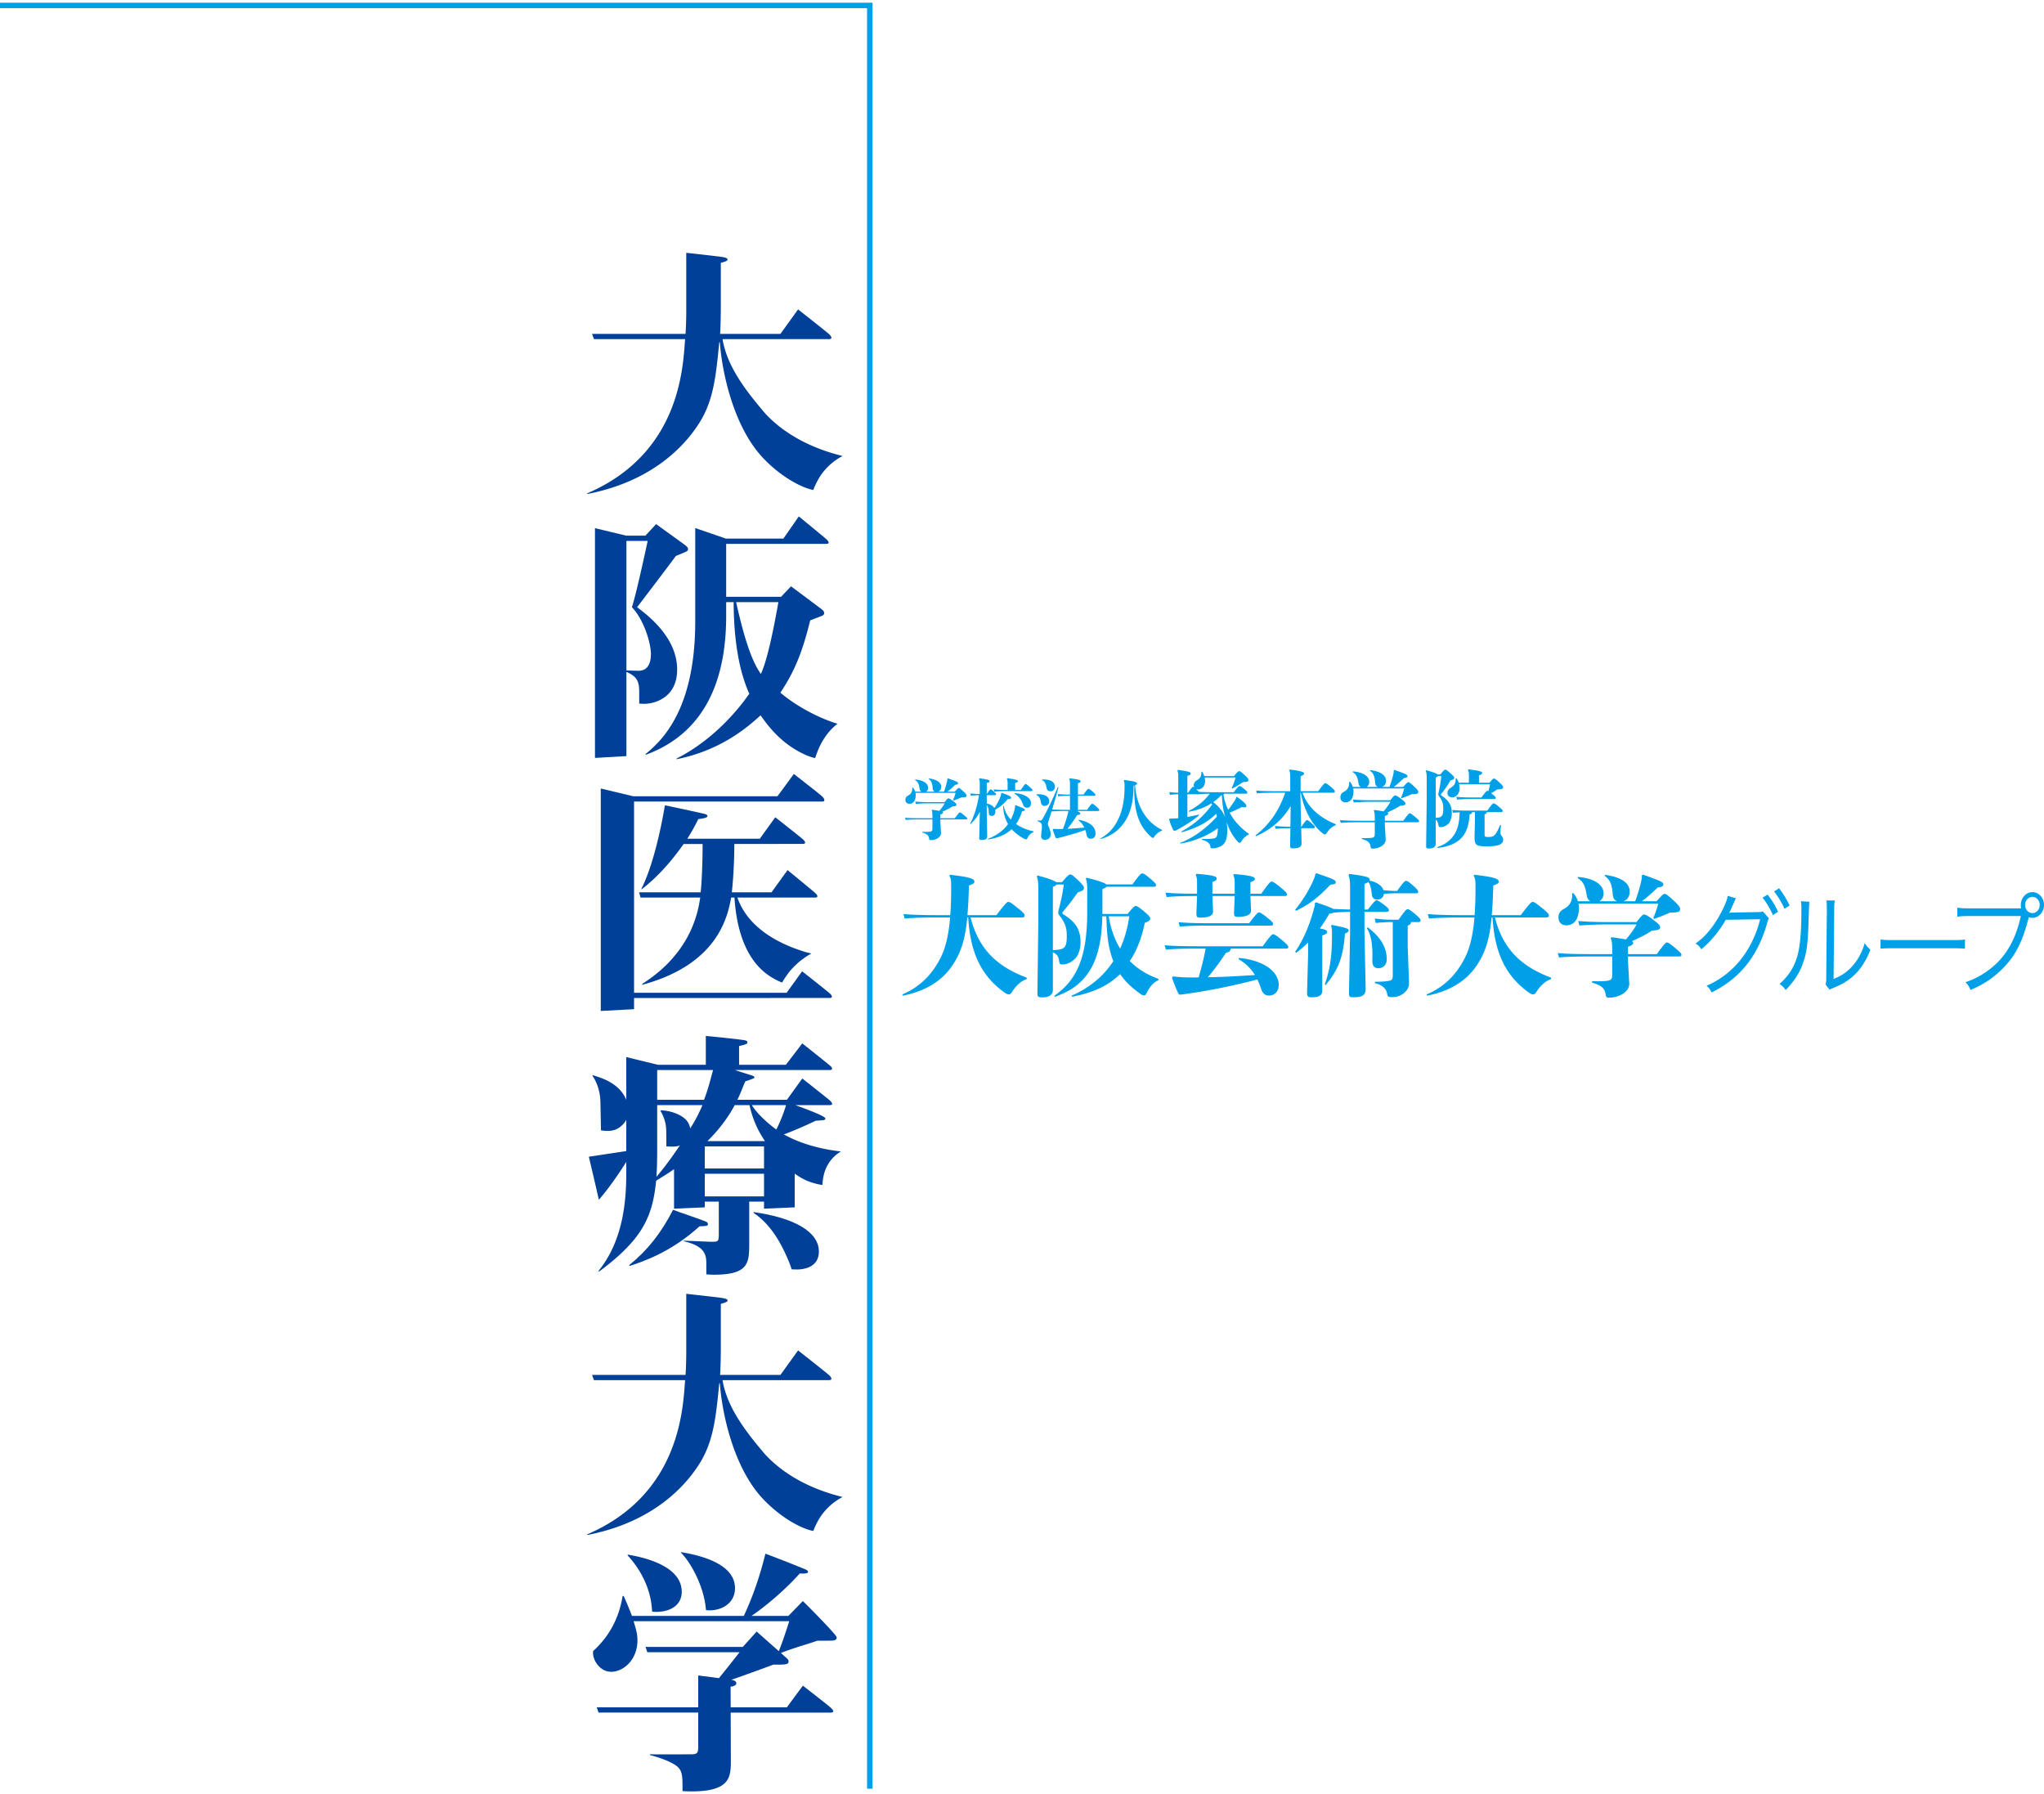 <svg width="376" height="330" fill="none" xmlns="http://www.w3.org/2000/svg"><g clip-path="url(#a)" fill="#004098"><path d="M109.265 62.381h16.76c-.386 5.022-.826 20.996-18.025 28.37v.117c10.201-1.955 16.926-7.22 20.655-13.093 2.582-4.123 3.035-8.433 3.656-14.829a.54.54 0 0 1 .103.003c.413 5.576 2.509 15.472 7.902 21.237 3.394 3.6 7.06 5.402 8.901 5.849.186.045.404.08.404.08s.152-.57.856-1.867c.467-.86 1.796-2.915 4.383-4.303l.14-.075c-8.703-2.119-12.882-6.378-14.22-7.799-3.357-3.942-7.022-8.525-7.868-13.69h19.366s.447.013.563-.077c.107-.083.245-.316-.344-.858-.51-.47-5.687-4.537-5.687-4.537l-3.246 4.503h-11.097c.087-1.198.131-3.692.131-4.916v-8.148c.861-.237 1.243-.38 1.243-.616 0-.38-1.004-.474-2.151-.616a605.498 605.498 0 0 0-5.451-.616v10.754c0 1.178-.045 2.98-.133 4.158h-17.201l.36.97Zm0 191.477h16.76c-.386 5.022-.826 20.995-18.025 28.369v.117c10.201-1.955 16.926-7.219 20.655-13.093 2.582-4.122 3.035-8.433 3.656-14.828a.446.446 0 0 1 .103.003c.413 5.576 2.509 15.471 7.902 21.236 3.394 3.6 7.06 5.403 8.901 5.849.186.045.404.081.404.081s.152-.57.856-1.867c.467-.86 1.796-2.916 4.383-4.304l.14-.075c-8.703-2.118-12.882-6.377-14.22-7.798-3.357-3.943-7.022-8.525-7.868-13.69h19.366s.447.012.563-.078c.107-.083.245-.316-.344-.858-.51-.47-5.687-4.536-5.687-4.536l-3.246 4.502h-11.097c.087-1.197.131-3.692.131-4.915v-8.149c.861-.237 1.243-.379 1.243-.616 0-.379-1.004-.473-2.151-.616a615.325 615.325 0 0 0-5.451-.615v10.754c0 1.178-.045 2.979-.133 4.157h-17.201l.36.97Zm40.506-88.764s.401.011.505-.07c.096-.074.219-.283-.308-.768-.457-.421-5.094-4.218-5.094-4.218l-2.95 4.092h-7.302c.091-.9.451-4.148.457-8.891l12.434-.016s.4.011.504-.069c.097-.075.22-.283-.307-.769-.458-.421-5.094-4.063-5.094-4.063l-2.846 3.948h-13.334c.576-.908 1.197-1.969 2.023-3.606.957-.142 1.674-.237 1.674-.568 0-.238-.287-.332-.67-.427a339.561 339.561 0 0 0-7.153-1.545c-.861 5.212-2.4 11.552-4.312 15.342v.136c3.384-2.608 5.902-5.737 7.758-8.363h3.49c-.004 4.603-.239 7.854-.353 8.891h-11.331l.273.964h10.974c-.392 2.651-1.675 10.174-10.659 15.873l-.002.168c13.759-3.727 15.672-12.318 16.349-16.041h.61c.736 11.379 5.864 14.176 7.694 15.151a7.63 7.63 0 0 0 1.084.472s.232-.411.357-.613c.215-.347.813-1.176 1.023-1.435.385-.472.809-.899 1.146-1.216.653-.615.929-.813 1.658-1.336.561-.402 1.184-.73 1.184-.73l-.234-.06s-.311-.075-.787-.197c-3.246-.983-10.339-3.585-12.584-10.036h14.123Z"/><path d="M152.644 182.721c-.458-.421-5.094-4.063-5.094-4.063l-2.844 3.944h-28.071v-35.169l.387-.002h25.638v.003h8.41s.4.011.504-.07c.096-.074.178-.399-.35-.885l-.085-.078c-.274-.289-5.108-4.041-5.108-4.041l-3.015 4.099H116.49l-5.978-1.426v40.919l6.123-.331v-2.05l35.812-.012s.4.011.504-.069c.097-.075.22-.284-.307-.769Zm-22.428 42.409c0-.285-.239-.38-.382-.427-.909-.426-5.069-1.8-6.025-2.179-2.199 4.311-4.782 7.533-8.033 10.138l-.01.202c2.199-.711 7.564-2.428 12.92-7.308 1.387-.047 1.53-.047 1.53-.426Zm8.413-2.189.003.152c3.825 2.558 5.684 7.084 6.497 8.979.239.568.506 1.397.506 1.397s.945.061 1.54.009c1.315-.113 3.459-.721 3.459-3.279 0-3.696-4.642-6.215-12.005-7.258Z"/><path d="M144.193 208.661c.287-.095 3.142-1.199 5.867-2.525 1.579-.095 1.77-.095 1.77-.427 0-.415-3.974-1.89-5.531-2.437h5.951l.229-.001s.4.011.504-.069c.097-.075.22-.283-.307-.769-.458-.421-5.094-4.063-5.094-4.063l-2.825 3.918h-9.123c.561-1.061 1.019-2.41 1.463-3.379 1.483-.521 1.674-.568 1.674-.758 0-.189-.191-.236-.574-.378-1.828-.566-2.352-.742-2.997-.957l17.279.001s.374.008.498-.082c.056-.041.124-.116.072-.272-.027-.122-.095-.204-.192-.3-.399-.395-5.275-4.247-5.275-4.247l-3.02 3.935h-8.605v-3.458c.909-.19 1.53-.332 1.53-.663 0-.332-.431-.379-.717-.427-2.343-.331-6.407-.71-6.933-.758v5.306h-8.801c-1.364-.332-3.774-.915-5.832-1.421v7.864a6.157 6.157 0 0 0-1.14-1.804c-1.057-1.149-2.409-1.776-3.067-2.053-.658-.276-1.994-.693-1.994-.693l.004.172s1.352 1.763 1.436 4.639c.044 1.502.107 5.348.107 5.348s1.513.32 2.679-.14c1.014-.4 1.758-1.32 1.969-1.788l.006-.015v5.761l-6.886 1.042a702.33 702.33 0 0 1 1.842 7.912c1.817-2.037 4.087-5.401 5.044-6.964v2.038c0 4.548-.387 12.197-5.073 17.977l.005.205c8.272-6.112 9.897-10.313 10.566-16.757 1.811-1.132 2.576-1.607 3.292-2.126v7.275l5.649-.252v-1.049h2.583v5.623c0 1.706 0 1.754-1.339 1.754-.813 0-4.399-.19-5.117-.19v.095c4.16.947 4.16 2.747 4.16 4.263 0 .877.003 1.828.003 1.828s.691.067 1.384.067c6.168 0 6.503-1.99 6.503-5.448v-7.992h2.725v1.301l5.649-.252v-6.197c1.512 1.085 2.692 1.558 4.128 1.906.447.109.965.174.965.174s.013-.673.171-1.454c.334-1.895 1.452-3.61 3.078-4.605l.147-.098c-1.483-.189-6.138-.72-10.49-3.136Zm-3.648 6.246v.015h-10.902v-4.063h10.902v4.048Zm-10.902 5.146v-4.162h10.902v4.162h-10.902Zm14.957-16.781c-.492 1.674-1.378 3.711-1.793 4.488-2.059-1.495-3.734-3.221-4.504-4.488h6.297Zm-6.726 0c.811 3.639 2.258 5.713 2.839 6.618H130.13c2.293-2.242 3.995-4.662 5.021-6.618h2.723Zm-16.98-6.456h10.282c-.492 1.751-.858 3.364-1.666 5.472h-8.616v-5.472Zm-.144 19.648c.144-2.037.144-4.41.144-5.974v-7.218h8.327c-.399.933-1.204 2.695-2.267 4.287-.003-.027-.003-.058-.007-.084a3.002 3.002 0 0 0-1.094-1.818c-.788-.633-1.687-.96-2.536-1.189-.565-.153-1.461-.238-1.791-.255l.011.201a7.001 7.001 0 0 1 1.017 3.51c.019 1.186.025 2.932.025 2.932s1.12.102 1.874-.007c.196-.029.408-.096.62-.189-2.142 3.203-3.598 4.951-4.323 5.804Zm3.814-93.308c0-5.827-5.212-9.854-7.364-11.465 2.838-3.743 4.62-6.05 7.125-9.427.49-.215.965-.392 1.35-.558.8-.344.885-.4.885-.727 0-.426-.369-.586-2.759-2.339a182.236 182.236 0 0 1-3.098-2.245c-.003-.001-.11.115-.716.77l-1.269 1.361h-3.512l-5.759-1.384v42.263l5.784-.332v-15.492c1.695.752 2.352 1.485 2.352 3.555 0 1.282.006 2.282.006 2.282s.529.038.95.038c1.626 0 6.025-.946 6.025-6.3Zm-7.172.221a157.69 157.69 0 0 1-2.161-.059V99.496h3.911c-1.324 6.143-2.313 10.349-2.898 12.195 2.152 2.227 3.491 6.491 3.491 8.623 0 3.032-1.809 3.073-2.343 3.063Z"/><path d="M143.55 127.407c2.678-3.98 4.105-7.661 5.491-13.299 1.209-.469 1.781-.683 2.191-.851.273-.112.384-.325.386-.474.002-.294-.181-.502-.634-.844-1.72-1.297-5.006-3.748-5.474-4.096l-1.825 1.925h-10.103v-9.731l18.257.001s.4.011.504-.07c.096-.074.22-.283-.308-.768-.457-.421-5.094-4.216-5.094-4.216l-2.831 4.08h-10.582c-1.663-.576-4.059-1.393-5.636-1.933v17.166c0 16.203-6.114 21.922-9.126 24.386v.156c8.033-2.937 14.816-9.95 14.816-25.537v-2.548h1.375c.018 5.222.58 11.774 2.88 16.842-2.534 3.648-7.106 8.747-13.37 11.922v.126c8.559-1.705 13.537-6.362 15.449-8.068 2.416 3.495 4.977 5.808 8.372 7.32a9.374 9.374 0 0 0 1.663.542s.179-.553.334-.963c.326-.861 1.332-3.427 3.677-5.273l.137-.069c-2.869-.852-7.106-2.836-10.549-5.726Zm-3.586-3.445c-1.369-1.918-2.814-5.374-4.551-13.208h7.777c-1.365 7.691-2.377 11.385-3.226 13.208Zm-9.397 172.233c2.252 0 4.64-1.326 4.64-4.074 0-4.122-5.307-5.875-9.945-6.633v.095c2.055 2.084 4.151 6.37 4.53 9.917.048.379.087.66.087.66s.306.035.688.035Zm-10.706-.894c.071.704.112 1.132.112 1.132s.318.048.775.048c2.296 0 4.658-1.044 4.658-3.697 0-5.117-7.987-6.506-9.947-6.838l.002.158c3.594 3.893 4.266 7.867 4.4 9.197Z"/><path d="M152.62 301.775c.596-.007 1.36-.013 1.284-.625-.07-.558-6.21-6.676-6.217-6.662-.003.006-2.661 2.732-2.661 2.732h-6.775c4.612-3.213 7.862-6.667 8.862-7.8 1.347.074 1.53-.142 1.53-.284 0-.237-.287-.379-.478-.474-2.487-.995-2.869-1.184-7.364-2.89-1.001 4.062-2.258 7.763-3.971 11.448h-20.581c-.758-1.949-1.107-2.733-1.526-3.665l-.191.007c-.885 5.44-3.614 8.348-4.995 9.729-.259.238-.444.391-.444.391s-.007.17 0 .456c.027 1.302 1.314 3.439 3.464 3.355 2.245-.087 4.777-2.309 4.701-5.956-.025-1.186-.333-2.055-.704-3.348h28.632c-.528 1.654-1.168 3.628-1.918 5.513a1213.09 1213.09 0 0 1-4.083-3.61c0 .02-2.547 2.836-2.547 2.836h-17.891l.325.969h16.975c-.952 1.203-2.216 2.838-3.798 4.77l-3.806-.494v5.86h-18.672l.332.97h18.34v5.728c0 1.564.022 1.947-1.269 1.947-.574 0-6.851.038-7.616-.009v.142c2.582.663 4.872 1.692 5.381 2.491.623.714.61 2.124.61 3.374l.002.759s.625.065 1.671.065c7.04 0 7.216-2.602 7.22-5.565v-.012l-.029-8.92h18.272s.4.011.504-.069c.096-.075.22-.283-.308-.769l-.085-.078c-.274-.289-5.107-4.041-5.107-4.041l-2.941 3.987h-10.339l-.011-3.785c.458-.067 1.051-.229 1.052-.632.001-.377-.386-.542-.904-.647a376.126 376.126 0 0 0 7.714-2.786c1.979 0 2.801.043 2.801-.564 0-.426-.175-.44-1.412-1.584 2.739-1.08 5.507-1.781 6.668-2.254.756.004 1.489.004 2.303-.006Z"/><path d="M139.186 300.091v-.001c-.003-.002-.003-.001 0 .001Z"/></g><path d="M0 1h160v328" stroke="#00A0E9"/><g clip-path="url(#b)" fill="#00A0E9"><path d="M178.538 168.757c1.518 5.892 4.895 9.019 10.319 11.064v.288c-1.013.264-2.073 1.346-2.604 2.213-.312.504-.482.577-.65.577-.17 0-.363-.024-.748-.288-4.364-3.079-6.366-7.384-6.751-13.854h-.17c-.409 4.281-1.228 6.638-2.893 9.043-1.783 2.573-4.798 4.546-8.994 5.34l-.047-.241c3.062-1.299 5.376-3.463 7.041-6.759.89-1.779 1.471-4.136 1.735-7.383h-2.531c-2.099 0-4.1.048-5.835.192l-.218-.817c1.881.144 3.954.192 6.053.192h2.555c.121-1.467.17-3.079.17-4.906 0-1.468-.026-1.805-.338-2.333l.144-.192c4.027.48 4.461.793 4.461 1.297 0 .242-.194.41-.989.674-.071 2.116-.144 3.921-.289 5.46h5.328c1.591-2.068 1.953-2.43 2.17-2.43.29 0 .507.122 1.615 1.011 1.254.986 1.4 1.227 1.4 1.467 0 .312-.146.385-.604.385h-9.33Zm16.807-6.494c1.061-1.227 1.301-1.419 1.519-1.419.241 0 .481.12 1.398 1.011.989.937 1.133 1.226 1.133 1.491 0 .36-.312.529-1.133.794a44.24 44.24 0 0 1-2.676 3.487c-.12.143-.17.216-.17.312s.073.168.194.241c2.267 1.395 3.159 2.814 3.159 5.17 0 1.011-.314 2.31-.989 2.959-.652.649-1.422 1.082-2.338 1.082-.411 0-.531-.072-.604-.553-.095-.818-.312-1.298-1.157-1.683v6.926c0 .818-.626 1.371-1.904 1.371-.821 0-.942-.096-.942-.818l.17-13.324v-5.892c0-.914-.049-1.636-.29-2.213l.17-.169c2.217.602 3.11.962 3.4 1.227h1.06Zm-.989.433c-.097.145-.314.288-.675.433v11.641c.724-.049 1.062-.097 1.303-.144 1.013-.193 1.254-.794 1.254-2.478 0-1.539-.314-2.405-1.374-3.8-.074-.096-.194-.289-.194-.505 0-.193.073-.457.12-.65.385-1.491.699-2.933.893-4.497h-1.327Zm8.416 5.845c-.073 2.982-.387 6.06-1.665 8.802a10.797 10.797 0 0 1-3.568 4.281c-1.084.745-2.243 1.251-3.471 1.732l-.121-.193c4.123-2.91 6.052-7.023 6.052-15.464v-4.113c0-1.034-.096-1.539-.266-1.973l.17-.168c2.482.625 3.327.962 3.591 1.227h4.822c1.28-1.756 1.568-2.021 1.785-2.021.217 0 .411.049 1.422.891 1.013.842 1.133 1.058 1.133 1.274 0 .217-.12.288-.505.288h-8.633c-.095.169-.338.29-.723.41v3.896c0 .24 0 .457-.023.697h4.654c.94-1.177 1.277-1.467 1.469-1.467.217 0 .507.121 1.544.987.94.769 1.157 1.082 1.157 1.346 0 .265-.217.482-1.013.77-.555 2.765-1.471 5.123-2.749 7.023 1.472 1.491 3.257 2.573 5.257 3.27v.265c-.916.385-1.592 1.227-2.097 2.213-.194.385-.314.577-.508.577-.144 0-.385-.048-.649-.24-1.592-1.131-2.846-2.285-3.786-3.68-2.17 2.116-4.847 3.391-8.826 4.161l-.12-.192c3.279-1.42 5.86-3.536 7.693-6.349-1.039-2.622-1.207-5.46-1.28-8.25h-.746Zm1.18 0c.338 2.092.99 4.112 2.099 5.94.794-1.756 1.375-3.752 1.687-5.94h-3.786Zm22.452 5.94c-.05.433-.291.649-.893.77-1.183 1.803-2.194 3.174-3.327 4.497 2.893-.047 5.762-.216 8.654-.409a8.133 8.133 0 0 0-3.013-2.91l.097-.24c5.183.529 7.306 2.91 7.306 4.954 0 1.299-.845 1.972-1.785 1.972-.723 0-1.181-.36-1.495-1.323a14.045 14.045 0 0 0-.652-1.634c-4.434 1.154-8.8 2.068-13.743 2.741a3.003 3.003 0 0 1-.434.049c-.168 0-.288-.073-.432-.362a23.393 23.393 0 0 1-1.086-2.765l.12-.217c.869.072 1.495.144 2.435.169.748.023 1.52.023 2.34 0 .505-1.733.963-3.512 1.277-5.292h-1.398c-2.484 0-4.654.048-5.908.192l-.217-.817c1.4.145 3.57.192 6.125.192h11.911c1.301-1.828 1.688-2.212 1.905-2.212.241 0 .602.216 1.615 1.058 1.013.842 1.181 1.082 1.181 1.299 0 .216-.12.288-.505.288h-10.078Zm.722-10.101v-1.973c0-.649-.073-1.106-.264-1.466l.167-.168c3.039.24 3.809.504 3.809.865 0 .264-.215.432-.819.626v2.116h2.002c1.351-1.924 1.688-2.237 1.904-2.237.217 0 .628.241 1.641 1.083 1.013.841 1.18 1.082 1.18 1.298 0 .216-.12.288-.505.288h-6.222l.12 2.67c0 .77-.866 1.155-2.411 1.155-.602 0-.722-.096-.722-.77l.12-3.055h-4.099l.12 2.815c0 .769-.722 1.154-2.337 1.154-.605 0-.725-.12-.725-.769l.12-3.2c-2.338 0-4.411.048-5.594.193l-.215-.818c1.325.145 3.398.193 5.809.193v-2.021c0-.649-.071-1.106-.264-1.466l.17-.169c3.157.241 3.712.505 3.712.866 0 .265-.217.433-.796.625v2.165h4.099Zm-4.437 5.868c-2.097 0-4.411.049-5.665.192l-.217-.817c1.398.144 3.785.192 5.882.192h7.089c1.23-1.635 1.615-1.996 1.809-1.996.193 0 .578.216 1.374.842 1.133.89 1.23 1.106 1.23 1.322 0 .217-.146.265-.555.265h-10.947Zm19.487-9.62c3.23 1.082 3.544 1.274 3.544 1.659 0 .265-.267.385-.989.433-2.05 2.165-3.592 3.463-6.317 4.81l-.17-.192c1.641-2.021 2.678-3.92 3.256-5.219.362-.818.435-1.058.458-1.371l.218-.12Zm-.097 5.339c1.903.649 2.772.963 3.133 1.203 1.061.072 2.1.095 3.136.12v-4.186c0-1.129-.097-1.683-.29-2.163l.17-.193c3.471.433 3.735.673 3.735 1.082 0 .048 0 .097-.023.145.989.192 2.194.721 2.555 1.755.942.096 1.617.145 2.243.145h.265c1.109-1.563 1.423-1.852 1.615-1.852.266 0 .484.12 1.303.841.893.794.964.987.964 1.203 0 .168-.145.241-.433.241h-3.714c-.652 0-1.301.024-2.17.12-.097.721-.652 1.034-1.181 1.034-.458 0-.965-.168-1.036-.962-.121-1.154-.291-1.852-.652-2.261-.144.12-.385.217-.699.337v4.714h.626c1.206-1.539 1.424-1.708 1.568-1.708.217 0 .481.144 1.277.746.845.625 1.013.842 1.013 1.034 0 .288-.144.36-.555.36H251v3.994l.217 10.196c0 1.179-.725 1.516-2.17 1.516-.796 0-.892-.023-.892-.914l.193-10.823v-3.969c-1.013.025-2.002.049-3.015.145-.168.097-.409.145-.796.192a33.015 33.015 0 0 1-1.736 2.718c1.037.192 1.327.361 1.327.626s-.169.408-.892.649v10.149c0 .962-.699 1.227-1.906 1.227-.722 0-.892-.072-.892-.865l.193-7.096v-2.116c-.675.673-1.398 1.322-2.217 1.9l-.17-.193c1.495-2.14 2.628-4.906 3.304-7.359.24-.891.387-1.203.314-1.611l.217-.121Zm2.916 4.161c2.725.529 3.086.649 3.086 1.034 0 .169-.096.312-.675.554-.361 5.122-1.662 7.118-3.568 9.499l-.144-.143c1.037-2.984 1.327-5.412 1.327-9.189 0-.866-.026-1.274-.194-1.611l.168-.144Zm6.583.433c2.218 1.635 3.521 3.56 3.521 5.893 0 1.057-.725 1.634-1.495 1.634-.795 0-1.182-.384-1.159-1.539.073-2.38-.094-4.376-1.011-5.82l.144-.168Zm4.629-.963c-.94 0-1.663.025-3.134.169l-.193-.818c1.615.192 2.411.217 3.376.217h1.013c1.181-1.659 1.398-1.924 1.663-1.924.266 0 .481.12 1.423.914.82.697.964.938.964 1.154 0 .216-.144.288-.434.288h-1.325c-.026.362-.217.53-.605.65v3.896l.243 6.686c0 1.468-1.471 2.575-3.062 2.575-.82 0-.869-.097-.966-.626-.144-.746-.626-1.539-2.241-1.949v-.264c.867.024 1.783-.024 2.508-.145.529-.095.77-.216.77-1.057v-9.766Zm18.785-.841c1.518 5.892 4.895 9.019 10.319 11.064v.288c-1.013.264-2.074 1.346-2.605 2.213-.312.504-.482.577-.649.577-.17 0-.364-.024-.749-.288-4.363-3.079-6.366-7.384-6.751-13.854h-.17c-.408 4.281-1.228 6.638-2.892 9.043-1.783 2.573-4.799 4.546-8.995 5.34l-.047-.241c3.063-1.299 5.377-3.463 7.042-6.759.89-1.779 1.471-4.136 1.735-7.383h-2.531c-2.099 0-4.099.048-5.835.192l-.217-.817c1.879.144 3.953.192 6.052.192h2.555c.12-1.467.17-3.079.17-4.906 0-1.468-.026-1.805-.338-2.333l.144-.192c4.026.48 4.461.793 4.461 1.297 0 .242-.194.41-.99.674-.071 2.116-.144 3.921-.288 5.46h5.327c1.592-2.068 1.953-2.43 2.17-2.43.291 0 .508.122 1.616 1.011 1.253.986 1.4 1.227 1.4 1.467 0 .312-.147.385-.605.385h-9.329Zm21.463 3.631a42 42 0 0 1 2.652.409c.963-1.154 1.495-1.923 1.953-2.765h-5.28c-1.809 0-3.353.072-5.257.192l-.217-.818c2.267.169 3.616.192 5.448.192h5.282c.82-1.057 1.181-1.394 1.349-1.394.266 0 .675.168 1.688.937 1.157.867 1.303 1.083 1.303 1.419 0 .386-.217.506-1.52.626-.988.673-2.194 1.275-3.665 1.924.17.072.241.169.241.265 0 .312-.168.504-.964.769v1.347h5.304c1.157-1.587 1.615-2.141 1.832-2.141.217 0 .508.145 1.521.987 1.013.841 1.181 1.082 1.181 1.298 0 .217-.121.289-.506.289h-9.332v.698l.241 4.329c0 1.467-1.856 2.549-3.665 2.549-.458 0-.578-.048-.651-.457-.192-1.131-.529-1.731-2.532-2.308v-.265c.94.024 1.689.048 2.628-.049.846-.095 1.087-.288 1.087-1.13v-3.367h-3.882c-2.485 0-4.655.048-5.908.193l-.218-.819c1.398.145 3.568.193 6.126.193h3.882v-.577c0-1.395-.074-1.9-.291-2.357l.17-.169Zm-6.078-6.18c.05.265.073.528.073.769 0 2.213-.989 3.223-2.314 3.223-.819 0-1.447-.505-1.447-1.419 0-.89.387-1.274 1.06-1.636 1.183-.649 1.521-1.635 1.448-2.837l.217-.048c.411.48.699.985.843 1.514h2.29c-.337-.192-.578-.552-.649-1.009-.314-2.069-.725-2.622-1.689-3.272l.074-.192c2.989.241 4.701 1.443 4.701 3.007 0 .697-.314 1.202-.772 1.466h3.303c-.531-.168-.795-.577-.845-1.298-.168-2.069-.578-2.669-1.495-3.391l.097-.169c2.966.409 4.51 1.491 4.51 3.055 0 1.058-.531 1.611-1.183 1.803h2.196c.529-1.394.794-2.453.987-3.174.17-.65.265-1.179.241-1.587l.194-.145c2.652.962 3.761 1.323 3.761 1.756 0 .313-.17.529-1.013.602-.916.865-1.712 1.611-2.942 2.548h2.702c1.083-1.202 1.301-1.371 1.518-1.371.193 0 .555.241 1.518 1.131 1.11 1.01 1.304 1.371 1.304 1.636 0 .552-.241.673-1.856.673-.893.433-1.665.721-2.919 1.178l-.168-.168c.482-1.106.676-1.755.917-2.645h-14.662Zm28.975-.989c-.17.271-.189.291-.415.855-.469 1.064-.678 1.543-.865 1.835.151-.042.321-.063.678-.063l4.549-.083c.658-.021.716-.021.978-.146l1.129 1.313c-.15.23-.17.271-.32.813-1.729 6.13-5.003 10.217-10.229 12.802-.282-.563-.469-.834-.94-1.23 4.889-2.085 8.424-6.464 9.872-12.239l-6.336.104c-1.035 1.897-2.822 4.087-4.495 5.421-.318-.5-.508-.709-1.052-1.063 1.841-1.292 3.347-3.128 4.719-5.733.753-1.44 1.146-2.482 1.185-3.024l1.542.438Zm5.809-.668c.921 1.21 1.336 1.898 1.918 3.149l-.942.625c-.468-1.083-1.314-2.522-1.916-3.21l.94-.564Zm2.106-1.167c.939 1.272 1.26 1.814 1.935 3.169l-.94.605a14.79 14.79 0 0 0-1.916-3.19l.921-.584Zm5.591 2.481c-.051.348-.088.945-.112 1.793-.151 5.651-.301 7.193-1.018 9.3-.638 1.938-1.539 3.336-3.251 5.15-.377-.543-.564-.731-1.127-1.127 1.54-1.354 2.555-2.856 3.176-4.795.583-1.814.845-4.545.845-8.944 0-.751-.017-1.001-.075-1.481l1.562.104Zm4.662-.229c-.094.5-.112.875-.112 1.834l-.114 12.594c1.562-.647 2.521-1.314 3.497-2.419 1.035-1.188 1.768-2.564 2.22-4.17.394.563.544.751 1.052 1.21-.921 2.397-2.162 4.127-3.779 5.358-.826.625-1.579 1.042-2.688 1.522-.226.097-.426.181-.603.251a3.03 3.03 0 0 0-.432.228l-.751-.959c.112-.354.132-.521.132-1.418l.111-12.197c0-.903-.025-1.521-.075-1.855l1.542.021Zm8.412 7.151c.546.104 1.053.126 2.331.126h10.926c1.389 0 1.69-.022 2.273-.105v1.689c-.6-.062-1.032-.083-2.293-.083h-10.906c-1.372 0-1.766.021-2.331.083v-1.71Z"/><path d="M371.808 167.074a2.359 2.359 0 0 1-.075-.604c0-1.314.957-2.377 2.142-2.377 1.166 0 2.125 1.063 2.125 2.356 0 1.314-.959 2.377-2.144 2.377-.207 0-.394-.021-.659-.104a2.894 2.894 0 0 1-.036.124c-.921 3.712-2.125 6.318-3.835 8.299-1.957 2.272-4.08 3.794-6.846 4.941-.262-.646-.468-.937-.92-1.438 2.518-.772 5.19-2.607 6.882-4.733 1.542-1.939 2.633-4.378 3.291-7.423h-9.571c-1.09 0-1.542.042-2.105.126v-1.668c.675.104 1.107.124 2.125.124h9.626Zm.714-.625c0 .834.6 1.502 1.353 1.502.733 0 1.335-.668 1.335-1.502 0-.813-.602-1.48-1.335-1.48-.753 0-1.353.667-1.353 1.48Zm-201.059-17.505c.582.073 1.017.145 1.332.206.485-.58.752-.967.982-1.39h-2.654c-.907 0-1.683.037-2.64.097l-.109-.411c1.138.085 1.817.096 2.737.096h2.653c.412-.532.594-.7.679-.7.133 0 .34.085.848.471.582.435.654.544.654.713 0 .193-.108.253-.763.314-.496.338-1.103.641-1.841.967.085.036.121.085.121.133 0 .156-.085.253-.485.386v.677h2.666c.581-.797.811-1.075.92-1.075.109 0 .254.072.763.495.51.423.594.543.594.653 0 .108-.061.145-.254.145h-4.689v.35l.122 2.176c0 .737-.934 1.28-1.842 1.28-.23 0-.291-.024-.327-.229-.097-.569-.267-.87-1.272-1.161v-.133c.473.012.848.025 1.32-.023.425-.049.545-.145.545-.569v-1.691h-1.95c-1.248 0-2.338.024-2.968.096l-.109-.411c.702.073 1.793.097 3.077.097h1.95v-.29c0-.701-.036-.954-.145-1.184l.085-.085Zm-3.053-3.105c.024.133.037.266.037.386 0 1.112-.497 1.62-1.164 1.62-.412 0-.727-.254-.727-.713 0-.448.195-.641.534-.822.593-.326.763-.822.727-1.426l.108-.024c.207.242.352.495.425.761h1.151a.687.687 0 0 1-.327-.507c-.158-1.04-.364-1.317-.849-1.643l.037-.097c1.502.12 2.362.724 2.362 1.51 0 .35-.158.604-.388.737h1.66c-.266-.085-.4-.289-.424-.652-.085-1.039-.291-1.342-.751-1.704l.049-.085c1.49.206 2.265.75 2.265 1.535 0 .532-.266.81-.593.906h1.102c.267-.7.399-1.232.497-1.595.084-.326.132-.592.12-.798l.097-.072c1.333.483 1.89.664 1.89.882 0 .158-.085.266-.508.302-.46.435-.86.81-1.479 1.281h1.357c.545-.604.654-.688.764-.688.097 0 .278.12.762.567.558.507.655.689.655.822 0 .277-.121.339-.933.339-.448.217-.836.362-1.466.592l-.085-.085c.243-.556.34-.882.46-1.329h-7.365Zm11.822-1.692c0-.339-.013-.605-.133-.906l.083-.085c1.661.218 1.854.35 1.854.508 0 .144-.085.241-.52.35v2.03h.023c.474-.749.607-.858.691-.858.085 0 .267.109.558.375.363.338.435.423.435.519 0 .145-.072.182-.278.182h-1.429v1.546c.532.097 1.102.338 1.392.81a8.912 8.912 0 0 0 1.103-2.042c.109-.278.158-.496.158-.677l.108-.06c1.599.544 1.721.725 1.721.87 0 .181-.194.266-.618.266a7.727 7.727 0 0 1-2.314 1.969c.024.097.037.206.037.315 0 .567-.303.809-.655.809-.363 0-.569-.157-.569-.64 0-.605-.121-1.076-.363-1.354v1.354l.085 4.411c0 .531-.412.652-.97.652-.46 0-.497-.048-.497-.436l.11-4.748c-.4.81-.849 1.425-1.684 2.26l-.097-.085c.75-1.39 1.308-3.178 1.611-5.22-.472.011-.872.036-1.478.096l-.109-.411c.726.06 1.2.097 1.745.097v-1.897Zm6.601 3.951c1.576.605 1.697.69 1.697.846 0 .133-.085.218-.509.278-.279.882-.642 1.668-1.114 2.345.993.7 2.167 1.111 3.209 1.353v.145c-.46.169-.86.556-1.077 1.015-.122.266-.207.314-.291.314-.085 0-.242-.061-.436-.169-.715-.399-1.527-.93-2.217-1.716-1.006.954-2.398 1.608-4.337 1.897l-.049-.108c1.696-.653 2.895-1.572 3.72-2.719-.51-.87-.86-1.958-.909-3.372l.109-.036a5.259 5.259 0 0 0 1.309 2.574c.278-.52.484-1.064.653-1.644.097-.338.146-.712.134-.93l.108-.073Zm-1.477-3.891c0-.435-.025-.725-.145-.979l.085-.085c1.526.206 1.937.315 1.937.544 0 .133-.085.218-.485.327v1.281h1.031c.642-.931.763-1.076.872-1.076.145 0 .242.085.678.459.521.448.606.544.606.654 0 .144-.072.181-.279.181h-4.409c-.873 0-1.612.023-2.339.096l-.108-.41a26.22 26.22 0 0 0 2.447.096h.109v-1.088Zm1.32 1.68c1.841.109 2.98.93 2.98 1.813 0 .567-.242.87-.739.87-.363 0-.605-.194-.75-.64-.28-.847-.775-1.475-1.539-1.934l.048-.109Zm3.995.205c1.648-.072 2.338.496 2.338 1.305 0 .532-.387.834-.86.834-.375 0-.617-.23-.691-.712-.096-.702-.326-1.076-.823-1.306l.036-.121Zm7.427 3.082c.472.193.617.302.617.447 0 .17-.133.253-.569.29a21.94 21.94 0 0 1-1.794 2.538c1.042-.049 2.073-.145 3.115-.23a3.544 3.544 0 0 0-1.079-1.329l.06-.109c2.121.41 3.078 1.342 3.078 2.526 0 .713-.472.966-.884.966-.425 0-.679-.253-.775-.761a6.772 6.772 0 0 0-.219-.846 56.064 56.064 0 0 1-4.93 1.462 1.433 1.433 0 0 1-.328.049c-.121 0-.182-.049-.242-.206a12.39 12.39 0 0 1-.497-1.438l.085-.084c.34.024.727.036 1.175.036.206 0 .412 0 .618-.012.424-1.1.715-2.018.945-2.973.036-.133.048-.241.06-.326h-.532c-.994 0-1.854.024-2.569.085-.169.592-.351 1.124-.509 1.618-.12.363-.157.484-.157.605 0 .133.012.253.072.399.255.592.437 1.135.437 1.534 0 .556-.327 1.051-1.054 1.051-.485 0-.702-.265-.702-.664 0-.278.035-.64.084-.966a5.9 5.9 0 0 0 .061-.725c0-.569-.048-.75-.837-1.113l.037-.096c.17.024.242.024.473.024.169 0 .302-.049.412-.254.992-1.752 1.865-3.637 2.858-5.933l.11.049c-.412 1.57-.812 2.924-1.164 4.096.715.048 1.539.072 2.448.072h.824v-2.586c-.776 0-1.503.036-2.157.097l-.109-.41c.703.06 1.465.096 2.266.096v-1.97c0-.435-.025-.689-.146-.942l.085-.085c1.648.205 2.011.314 2.011.544 0 .145-.085.241-.485.35v2.103h1.018c.641-.894.8-1.064.908-1.064.122 0 .292.109.703.447.521.436.581.544.581.653 0 .145-.072.181-.278.181h-2.932v2.586h1.672c.666-.955.824-1.111.933-1.111.145 0 .303.096.715.459.52.459.605.58.605.688 0 .145-.073.182-.278.182h-3.84Zm-6.398-5.8c1.673-.061 2.363.543 2.363 1.353 0 .447-.327.809-.799.809-.533 0-.679-.254-.764-.737-.121-.665-.315-1.099-.835-1.305l.035-.12Zm15.107.096c1.901.217 2.35.411 2.35.628 0 .133-.109.254-.351.339.29 4.205 2.326 6.949 4.966 8.205v.133c-.46.145-1.066.592-1.356 1.016-.158.229-.243.326-.327.326-.085 0-.194-.049-.4-.23-1.842-1.704-3.198-4.061-3.029-9.402-.049.012-.084.025-.133.037-.012 3.674-.908 5.969-2.362 7.564-.97 1.063-2.084 1.776-3.683 2.235l-.048-.108a7.325 7.325 0 0 0 2.859-2.767c1.029-1.728 1.574-3.867 1.574-6.78 0-.532-.012-.833-.145-1.111l.085-.085Zm18.371 2.522a.484.484 0 0 1-.123.186c.062.307.108.631.201.938.17.631.401 1.246.663 1.83.509-.599.879-1.169 1.265-1.768.139-.231.2-.385.231-.585l.124-.015c1.357.907 1.743 1.431 1.743 1.63 0 .185-.062.292-.355.292-.124 0-.293-.015-.51-.061a18.72 18.72 0 0 1-2.22 1.031c.802 1.493 2.005 2.831 3.516 3.878v.153c-.462.184-1.048.723-1.326 1.2-.123.216-.216.308-.339.308-.093 0-.217-.046-.339-.169-.957-1.031-1.636-2.324-2.114-3.739.108.477.17.985.17 1.524 0 1.538-.324 2.246-.679 2.646-.462.507-1.435.769-1.959.769-.37 0-.416-.015-.463-.293-.077-.522-.37-.969-1.588-1.291v-.155c.895.031 1.435.031 2.206-.092.554-.077.709-.507.739-1.877-1.742 1.307-4.241 2.4-6.879 2.831l-.046-.139c2.376-.846 4.921-2.769 6.757-4.831a6.68 6.68 0 0 0-.124-.507c-1.743 1.63-3.455 2.585-6.37 3.4l-.047-.139c2.36-1.277 4.119-2.83 5.661-4.969-.046-.077-.093-.139-.139-.216-1.188.769-2.514 1.262-4.118 1.538l-.062-.122c1.759-.923 2.807-1.816 3.887-3.186a27.55 27.55 0 0 0-2.313.124l-.017-.03h-1.788v4.184a27.676 27.676 0 0 0 2.082-.446l.061.138c-1.202 1.031-2.498 1.831-4.01 2.663-.247.138-.386.184-.493.184-.108 0-.2-.062-.294-.247-.277-.538-.524-1.23-.708-1.861l.061-.123c.478-.015.91-.031 1.373-.061.076 0 .169-.016.246-.016v-4.415c-.617.015-1.094.061-1.527.122l-.107-.522c.477.061.987.107 1.634.122v-2.938c0-.431-.015-.769-.153-1.154l.092-.109c2.067.278 2.359.447 2.359.647 0 .185-.092.308-.616.446v3.108h.139c.601-.877.802-1.092.878-1.092.063 0 .155.031.263.107-.078-.107-.108-.262-.108-.43 0-.339.216-.647.524-.831.68-.415.88-.723.88-1.601l.138-.03c.155.262.294.539.386.815h5.46c.632-.754.833-.907.941-.907.17 0 .34.092 1.111.8.571.523.617.661.617.845 0 .262-.201.339-1.002.371-.664.461-1.189.784-1.96 1.184l-.108-.092c.401-.893.556-1.4.695-1.939H221.6c.046.216.077.446.077.692 0 .909-.632 1.493-1.264 1.493-.139 0-.278-.031-.386-.077.169.169.339.338.493.523.88.062 1.712.077 2.747.077h3.686c.771-.985.941-1.138 1.017-1.138.17 0 .325.061.772.43.524.431.709.585.709.754 0 .184-.093.23-.339.23h-3.934Zm.202 4.355a18.162 18.162 0 0 1-.433-2.077c-.107-.661-.138-1.323-.185-2a.456.456 0 0 1-.138.03 10.72 10.72 0 0 1-1.451 1.232c.972.723 1.759 1.676 2.207 2.815Zm12.038-2.092c-1.543 2.646-3.872 4.492-6.386 5.539l-.093-.139c2.531-1.923 4.335-4.523 5.476-7.847h-1.418c-1.59 0-2.978.031-3.78.123l-.139-.523c.895.092 2.283.123 3.919.123h2.344v-2.6c0-.662-.061-1.031-.201-1.277l.109-.108c2.174.262 2.637.492 2.637.708 0 .2-.108.338-.632.507v2.77h3.239c.864-1.2 1.126-1.477 1.296-1.477.185 0 .431.169 1.063.708.603.507.695.677.695.815 0 .155-.077.231-.324.231h-5.63c.941 2.631 3.115 4.585 6.124 5.786v.184c-.664.262-1.157.708-1.543 1.277-.216.308-.324.431-.431.431-.109 0-.248-.062-.51-.277-2.036-1.615-3.47-4.585-3.933-7.401h-.093l.14 6.247h.061c.74-1.077.879-1.2 1.002-1.2.17 0 .309.077.802.523.556.492.664.6.664.738 0 .17-.093.216-.34.216h-2.174l.061 2.784c.016.677-.54.924-1.527.924-.478 0-.57-.046-.57-.539l.046-3.169h-.201c-.972 0-1.727.046-2.514.123l-.139-.523c.91.077 1.681.123 2.653.123h.201l.046-3.8Zm15.4.723c.741.092 1.296.184 1.697.261.617-.739.956-1.23 1.25-1.77h-3.378c-1.157 0-2.144.047-3.363.124l-.138-.523c1.449.108 2.313.123 3.485.123h3.379c.523-.677.755-.893.863-.893.17 0 .431.109 1.08.601.74.553.832.692.832.907 0 .247-.139.323-.971.4-.632.432-1.404.816-2.344 1.231.107.046.154.108.154.169 0 .201-.108.323-.618.493v.862h3.394c.74-1.016 1.034-1.37 1.172-1.37.139 0 .324.092.972.631.648.538.755.692.755.831s-.076.185-.323.185h-5.97v.446l.155 2.77c0 .937-1.188 1.63-2.345 1.63-.293 0-.37-.031-.416-.293-.124-.723-.339-1.107-1.62-1.477v-.168c.601.015 1.08.03 1.681-.031.541-.061.695-.185.695-.723v-2.154h-2.483c-1.59 0-2.978.03-3.78.122l-.139-.522c.895.092 2.283.123 3.919.123h2.483v-.37c0-.892-.047-1.215-.185-1.507l.107-.108Zm-3.886-3.954c.03.169.046.338.046.492 0 1.415-.632 2.062-1.481 2.062-.524 0-.925-.323-.925-.908 0-.569.247-.816.678-1.047.756-.415.972-1.046.926-1.815l.139-.031c.262.308.447.631.54.97h1.465c-.216-.123-.371-.354-.417-.647-.2-1.322-.462-1.676-1.08-2.093l.047-.122c1.913.154 3.007.923 3.007 1.923 0 .447-.2.77-.493.939h2.113c-.339-.108-.509-.37-.54-.831-.108-1.324-.37-1.708-.956-2.169l.061-.109c1.898.262 2.885.954 2.885 1.955 0 .677-.339 1.031-.756 1.154h1.404c.34-.892.508-1.569.632-2.032.109-.415.17-.754.155-1.014l.123-.094c1.696.616 2.406.847 2.406 1.124 0 .2-.107.338-.647.384-.586.555-1.096 1.031-1.882 1.632h1.727c.695-.77.833-.877.972-.877.124 0 .355.153.971.723.71.646.834.877.834 1.046 0 .353-.154.431-1.188.431-.571.276-1.064.461-1.866.754l-.108-.108c.308-.708.431-1.123.586-1.692h-9.378Zm16.003-2.57c.662-.785.802-.893.924-.893.155 0 .34.123.911.632.633.568.74.707.74.876 0 .216-.2.339-.71.493a16.626 16.626 0 0 1-1.649 2.415c-.078.093-.094.124-.094.201 0 .046.046.107.109.153 1.357.924 1.897 1.785 1.897 3.216 0 .784-.216 1.554-.617 1.954-.417.416-.925.631-1.45.631-.262 0-.324-.046-.386-.354-.093-.508-.185-.785-.509-.984v4.4c0 .523-.401.877-1.203.877-.509 0-.555-.062-.555-.523l.108-8.54v-3.815c0-.585-.031-1.046-.185-1.416l.108-.108c1.342.384 1.897.616 2.097.785h.464Zm-.418.277c-.046.093-.153.185-.416.277v7.432c.278-.032.479-.063.602-.078.617-.123.787-.584.787-1.584 0-.985-.139-1.447-.787-2.339a.523.523 0 0 1-.123-.323c0-.124.046-.292.076-.415.216-.985.401-2.124.479-2.97h-.618Zm6.278 6.647c-.03.246-.169.354-.462.4-.078 1.938-.617 3.585-1.758 4.6-.957.847-2.329 1.415-4.165 1.585l-.031-.154c1.388-.431 2.375-1.185 3.07-2.2.693-1.001 1.033-2.446 1.048-4.2-.432.015-.832.046-1.218.092l-.139-.523a32.16 32.16 0 0 0 3.085.123h3.363c.817-1.139 1.033-1.339 1.172-1.339.154 0 .385.139.941.6.616.523.725.632.725.785 0 .184-.093.231-.355.231h-2.56c-.032.215-.139.339-.417.4v3.723c0 .385.062.446.633.446.771 0 .987-.077 1.342-.507.261-.308.57-.924.878-1.693l.155.015c-.062.724-.092 1.108-.092 1.324 0 .262.061.507.215.677.138.154.293.369.293.708 0 .431-.247.645-.571.846-.308.184-1.018.354-2.406.354-1.99 0-2.298-.17-2.298-1.739l.077-2.784v-1.77h-.525Zm3.209-5.401c.494-.631.664-.769.786-.769.17 0 .355.092 1.034.708.556.538.678.693.678.923 0 .216-.2.323-1.095.369a8.012 8.012 0 0 1-1.11.677.836.836 0 0 0 .123.107c.618.493.725.616.725.739 0 .185-.092.231-.355.231h-3.932c-1.126 0-1.96.031-2.823.123l-.139-.523c.971.092 1.836.123 2.962.123h1.649c.787-1.062.957-1.215 1.096-1.215.061 0 .108.015.185.046.124-.369.216-.769.309-1.261h-5.692c.046.245.077.507.077.815 0 .938-.632 1.584-1.327 1.584-.54 0-.894-.277-.894-.815 0-.385.231-.692.524-.878.74-.461 1.003-.861 1.003-1.783l.138-.016c.186.261.325.523.401.815h1.882v-1.385c0-.461-.061-.692-.185-.985l.109-.107c2.097.277 2.514.415 2.514.662 0 .199-.14.292-.586.446v1.369h1.943Z"/></g><defs><clipPath id="a"><path fill="#fff" transform="translate(108 46.5)" d="M0 0h47v283H0z"/></clipPath><clipPath id="b"><path fill="#fff" transform="translate(166 141.5)" d="M0 0h210v42H0z"/></clipPath></defs></svg>